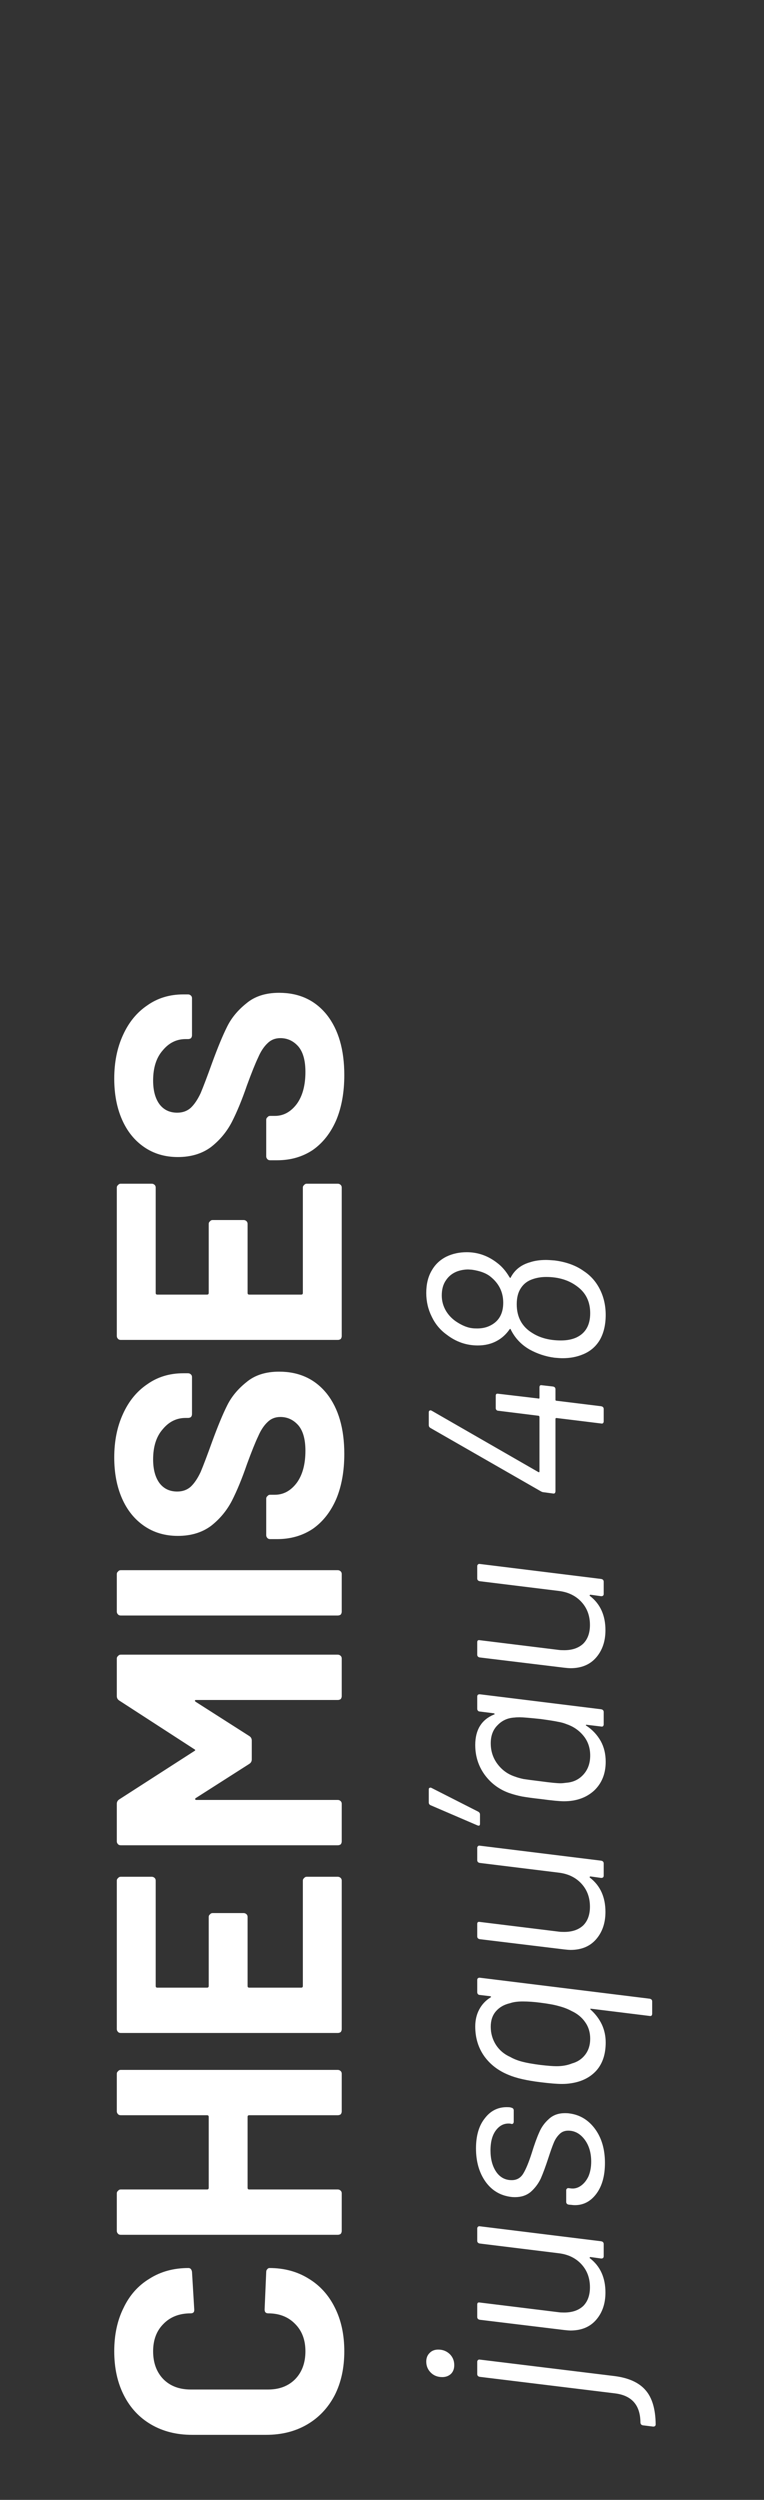 <svg width="107" height="350" viewBox="0 0 107 350" fill="none" xmlns="http://www.w3.org/2000/svg">
<rect x="0" y="0" width="107" height="350" fill="#333333" stroke="none"/>
<path d="M63.619 331.13C63.619 331.644 63.467 332.052 63.164 332.355C62.837 332.659 62.429 332.81 61.939 332.81C61.285 332.81 60.749 332.6 60.329 332.18C59.909 331.76 59.699 331.247 59.699 330.64C59.699 330.15 59.85 329.754 60.154 329.45C60.457 329.124 60.865 328.96 61.379 328.96C62.009 328.96 62.545 329.17 62.989 329.59C63.409 330.01 63.619 330.524 63.619 331.13ZM91.829 339.425C91.829 339.635 91.712 339.74 91.479 339.74L90.044 339.565C89.81 339.519 89.694 339.379 89.694 339.145C89.67 336.719 88.469 335.365 86.089 335.085L67.189 332.775C66.955 332.729 66.839 332.6 66.839 332.39V330.675C66.839 330.559 66.874 330.477 66.944 330.43C67.014 330.36 67.095 330.337 67.189 330.36L86.089 332.67C88.072 332.927 89.519 333.592 90.429 334.665C91.339 335.715 91.805 337.302 91.829 339.425Z" fill="white"/>
<path d="M67.189 314.11C66.955 314.064 66.839 313.935 66.839 313.725V312.01C66.839 311.894 66.874 311.812 66.944 311.765C67.014 311.695 67.095 311.672 67.189 311.695L84.199 313.795C84.432 313.842 84.549 313.97 84.549 314.18V315.895C84.549 316.105 84.432 316.21 84.199 316.21L82.694 316C82.647 316 82.612 316.024 82.589 316.07C82.565 316.117 82.577 316.152 82.624 316.175C84.07 317.295 84.794 318.894 84.794 320.97C84.794 322.51 84.362 323.782 83.499 324.785C82.635 325.789 81.434 326.29 79.894 326.29C79.73 326.29 79.439 326.267 79.019 326.22L67.189 324.785C66.955 324.739 66.839 324.61 66.839 324.4V322.65C66.839 322.417 66.955 322.324 67.189 322.37L78.284 323.735C78.447 323.759 78.692 323.77 79.019 323.77C80.139 323.77 81.025 323.467 81.679 322.86C82.309 322.23 82.624 321.355 82.624 320.235C82.624 318.952 82.227 317.879 81.434 317.015C80.64 316.152 79.59 315.639 78.284 315.475L67.189 314.11Z" fill="white"/>
<path d="M84.724 302.822C84.724 304.619 84.327 306.054 83.534 307.127C82.74 308.2 81.737 308.737 80.524 308.737C80.337 308.737 80.185 308.725 80.069 308.702L79.649 308.667C79.415 308.62 79.299 308.492 79.299 308.282V306.637C79.299 306.544 79.334 306.474 79.404 306.427C79.474 306.357 79.555 306.334 79.649 306.357L79.929 306.392C80.419 306.462 80.885 306.345 81.329 306.042C81.772 305.739 82.134 305.295 82.414 304.712C82.67 304.105 82.799 303.417 82.799 302.647C82.799 301.41 82.495 300.384 81.889 299.567C81.259 298.727 80.489 298.307 79.579 298.307C79.065 298.307 78.645 298.482 78.319 298.832C77.992 299.159 77.735 299.555 77.549 300.022C77.362 300.465 77.105 301.189 76.779 302.192C76.405 303.335 76.055 304.28 75.729 305.027C75.379 305.75 74.912 306.369 74.329 306.882C73.745 307.372 73.01 307.617 72.124 307.617C71.89 307.617 71.704 307.605 71.564 307.582C70.07 307.395 68.88 306.684 67.994 305.447C67.107 304.187 66.664 302.635 66.664 300.792C66.664 299.019 67.072 297.619 67.889 296.592C68.682 295.542 69.709 295.017 70.969 295.017C71.202 295.017 71.377 295.029 71.494 295.052L71.599 295.087C71.832 295.134 71.949 295.262 71.949 295.472V297.047C71.949 297.164 71.914 297.257 71.844 297.327C71.774 297.374 71.692 297.385 71.599 297.362L71.494 297.327C70.7 297.234 70.035 297.525 69.499 298.202C68.962 298.879 68.694 299.835 68.694 301.072C68.694 302.285 68.962 303.289 69.499 304.082C70.035 304.852 70.759 305.237 71.669 305.237C72.369 305.237 72.905 304.934 73.279 304.327C73.652 303.72 74.049 302.764 74.469 301.457C74.842 300.244 75.192 299.275 75.519 298.552C75.822 297.829 76.277 297.199 76.884 296.662C77.467 296.125 78.214 295.857 79.124 295.857C79.38 295.857 79.579 295.869 79.719 295.892C81.212 296.079 82.425 296.814 83.359 298.097C84.269 299.357 84.724 300.932 84.724 302.822Z" fill="white"/>
<path d="M67.189 279.309C67.095 279.309 67.014 279.274 66.944 279.204C66.874 279.134 66.839 279.041 66.839 278.924V277.209C66.839 276.999 66.955 276.894 67.189 276.894L90.989 279.834C91.222 279.881 91.339 280.009 91.339 280.219V281.934C91.339 282.051 91.304 282.144 91.234 282.214C91.164 282.261 91.082 282.272 90.989 282.249L82.764 281.234C82.647 281.234 82.635 281.281 82.729 281.374C83.405 281.981 83.93 282.681 84.304 283.474C84.654 284.244 84.829 285.072 84.829 285.959C84.829 287.569 84.409 288.864 83.569 289.844C82.705 290.824 81.527 291.431 80.034 291.664C79.614 291.734 79.17 291.769 78.704 291.769C78.004 291.769 77 291.687 75.694 291.524C73.78 291.291 72.299 290.952 71.249 290.509C69.802 289.926 68.659 289.051 67.819 287.884C66.979 286.694 66.559 285.306 66.559 283.719C66.559 282.832 66.745 282.039 67.119 281.339C67.492 280.639 68.017 280.079 68.694 279.659C68.81 279.589 68.799 279.531 68.659 279.484L67.189 279.309ZM80.034 281.549C79.52 281.269 78.949 281.047 78.319 280.884C77.689 280.697 76.814 280.534 75.694 280.394C74.807 280.277 73.979 280.219 73.209 280.219C72.485 280.219 71.89 280.301 71.424 280.464C70.607 280.651 69.954 281.024 69.464 281.584C68.974 282.144 68.729 282.867 68.729 283.754C68.729 284.687 68.974 285.539 69.464 286.309C69.954 287.056 70.619 287.616 71.459 287.989C71.949 288.269 72.509 288.491 73.139 288.654C73.745 288.817 74.597 288.969 75.694 289.109C76.697 289.226 77.444 289.284 77.934 289.284C78.75 289.284 79.474 289.156 80.104 288.899C80.874 288.689 81.492 288.281 81.959 287.674C82.425 287.067 82.659 286.321 82.659 285.434C82.659 284.547 82.425 283.777 81.959 283.124C81.492 282.447 80.85 281.922 80.034 281.549Z" fill="white"/>
<path d="M67.189 260.824C66.955 260.778 66.839 260.649 66.839 260.439V258.724C66.839 258.608 66.874 258.526 66.944 258.479C67.014 258.409 67.095 258.386 67.189 258.409L84.199 260.509C84.432 260.556 84.549 260.684 84.549 260.894V262.609C84.549 262.819 84.432 262.924 84.199 262.924L82.694 262.714C82.647 262.714 82.612 262.738 82.589 262.784C82.565 262.831 82.577 262.866 82.624 262.889C84.07 264.009 84.794 265.608 84.794 267.684C84.794 269.224 84.362 270.496 83.499 271.499C82.635 272.503 81.434 273.004 79.894 273.004C79.73 273.004 79.439 272.981 79.019 272.934L67.189 271.499C66.955 271.453 66.839 271.324 66.839 271.114V269.364C66.839 269.131 66.955 269.038 67.189 269.084L78.284 270.449C78.447 270.473 78.692 270.484 79.019 270.484C80.139 270.484 81.025 270.181 81.679 269.574C82.309 268.944 82.624 268.069 82.624 266.949C82.624 265.666 82.227 264.593 81.434 263.729C80.64 262.866 79.59 262.353 78.284 262.189L67.189 260.824Z" fill="white"/>
<path d="M60.049 250.516C60.049 250.399 60.095 250.329 60.189 250.306C60.259 250.259 60.352 250.271 60.469 250.341L66.944 253.631C67.13 253.724 67.224 253.864 67.224 254.051V255.346C67.224 255.602 67.095 255.672 66.839 255.556L60.329 252.756C60.142 252.686 60.049 252.546 60.049 252.336V250.516Z" fill="white"/>
<path d="M67.189 239.626C67.095 239.626 67.014 239.591 66.944 239.521C66.874 239.451 66.839 239.358 66.839 239.241V237.526C66.839 237.316 66.955 237.211 67.189 237.211L84.199 239.311C84.432 239.358 84.549 239.486 84.549 239.696V241.446C84.549 241.54 84.514 241.621 84.444 241.691C84.374 241.738 84.292 241.75 84.199 241.726L82.169 241.481C82.099 241.458 82.064 241.47 82.064 241.516C82.04 241.563 82.064 241.598 82.134 241.621C82.974 242.181 83.639 242.893 84.129 243.756C84.595 244.596 84.829 245.565 84.829 246.661C84.829 248.318 84.292 249.66 83.219 250.686C82.122 251.69 80.71 252.191 78.984 252.191C78.377 252.191 77.292 252.086 75.729 251.876C74.679 251.76 73.815 251.643 73.139 251.526C72.439 251.386 71.797 251.211 71.214 251.001C69.837 250.488 68.717 249.636 67.854 248.446C66.99 247.233 66.559 245.856 66.559 244.316C66.559 242.193 67.434 240.77 69.184 240.046C69.254 240.023 69.289 240 69.289 239.976C69.265 239.93 69.219 239.895 69.149 239.871L67.189 239.626ZM79.299 241.376C78.949 241.236 78.564 241.131 78.144 241.061C77.724 240.968 76.919 240.84 75.729 240.676C74.189 240.513 73.209 240.431 72.789 240.431C72.485 240.431 72.252 240.443 72.089 240.466C71.132 240.513 70.339 240.863 69.709 241.516C69.055 242.146 68.729 242.998 68.729 244.071C68.729 245.168 69.044 246.136 69.674 246.976C70.304 247.816 71.109 248.4 72.089 248.726C72.462 248.866 72.87 248.983 73.314 249.076C73.757 249.146 74.55 249.251 75.694 249.391C77.07 249.578 78.004 249.671 78.494 249.671C78.704 249.671 78.972 249.648 79.299 249.601C80.279 249.531 81.084 249.146 81.714 248.446C82.344 247.746 82.659 246.86 82.659 245.786C82.659 244.713 82.344 243.791 81.714 243.021C81.084 242.251 80.279 241.703 79.299 241.376Z" fill="white"/>
<path d="M67.189 221.381C66.955 221.334 66.839 221.206 66.839 220.996V219.281C66.839 219.164 66.874 219.083 66.944 219.036C67.014 218.966 67.095 218.943 67.189 218.966L84.199 221.066C84.432 221.113 84.549 221.241 84.549 221.451V223.166C84.549 223.376 84.432 223.481 84.199 223.481L82.694 223.271C82.647 223.271 82.612 223.294 82.589 223.341C82.565 223.388 82.577 223.423 82.624 223.446C84.07 224.566 84.794 226.164 84.794 228.241C84.794 229.781 84.362 231.053 83.499 232.056C82.635 233.059 81.434 233.561 79.894 233.561C79.73 233.561 79.439 233.538 79.019 233.491L67.189 232.056C66.955 232.009 66.839 231.881 66.839 231.671V229.921C66.839 229.688 66.955 229.594 67.189 229.641L78.284 231.006C78.447 231.029 78.692 231.041 79.019 231.041C80.139 231.041 81.025 230.738 81.679 230.131C82.309 229.501 82.624 228.626 82.624 227.506C82.624 226.223 82.227 225.149 81.434 224.286C80.64 223.423 79.59 222.909 78.284 222.746L67.189 221.381Z" fill="white"/>
<path d="M75.554 194.226C75.554 193.992 75.67 193.899 75.904 193.946L77.444 194.121C77.677 194.167 77.794 194.296 77.794 194.506V195.976C77.794 196.069 77.84 196.116 77.934 196.116L84.199 196.886C84.432 196.932 84.549 197.061 84.549 197.271V199.021C84.549 199.114 84.514 199.196 84.444 199.266C84.374 199.312 84.292 199.324 84.199 199.301L77.934 198.531C77.887 198.531 77.852 198.542 77.829 198.566C77.805 198.589 77.794 198.612 77.794 198.636V208.786C77.794 208.902 77.759 208.996 77.689 209.066C77.619 209.112 77.537 209.124 77.444 209.101L76.149 208.926C76.032 208.926 75.892 208.879 75.729 208.786L60.294 199.931C60.13 199.837 60.049 199.697 60.049 199.511V197.726C60.049 197.609 60.095 197.527 60.189 197.481C60.259 197.434 60.352 197.446 60.469 197.516L75.379 206.091C75.425 206.114 75.472 206.126 75.519 206.126C75.542 206.102 75.554 206.067 75.554 206.021V198.391C75.554 198.344 75.542 198.309 75.519 198.286C75.495 198.239 75.46 198.216 75.414 198.216L69.779 197.516C69.685 197.516 69.604 197.481 69.534 197.411C69.464 197.341 69.429 197.259 69.429 197.166V195.416C69.429 195.182 69.545 195.089 69.779 195.136L75.414 195.801C75.437 195.824 75.472 195.824 75.519 195.801C75.542 195.777 75.554 195.742 75.554 195.696V194.226Z" fill="white"/>
<path d="M74.259 176.719C74.889 176.509 75.624 176.404 76.464 176.404C76.72 176.404 77.129 176.428 77.689 176.474C79.322 176.684 80.687 177.186 81.784 177.979C82.74 178.609 83.487 179.461 84.024 180.534C84.56 181.608 84.829 182.798 84.829 184.104C84.829 185.458 84.56 186.613 84.024 187.569C83.464 188.526 82.659 189.214 81.609 189.634C80.769 189.984 79.824 190.159 78.774 190.159C78.54 190.159 78.167 190.136 77.654 190.089C76.417 189.926 75.25 189.541 74.154 188.934C72.987 188.258 72.112 187.324 71.529 186.134C71.482 186.018 71.424 186.018 71.354 186.134C70.864 186.834 70.269 187.371 69.569 187.744C68.799 188.164 67.912 188.374 66.909 188.374C65.322 188.374 63.875 187.873 62.569 186.869C61.659 186.216 60.959 185.376 60.469 184.349C59.955 183.323 59.699 182.214 59.699 181.024C59.699 179.788 59.955 178.738 60.469 177.874C60.959 177.011 61.659 176.358 62.569 175.914C63.409 175.518 64.342 175.319 65.369 175.319C66.932 175.319 68.355 175.821 69.639 176.824C70.292 177.314 70.864 177.979 71.354 178.819C71.447 178.936 71.505 178.948 71.529 178.854C72.089 177.781 72.999 177.069 74.259 176.719ZM64.074 185.154C64.82 185.621 65.509 185.889 66.139 185.959C66.302 185.983 66.535 185.994 66.839 185.994C67.539 185.994 68.157 185.854 68.694 185.574C69.884 184.968 70.479 183.906 70.479 182.389C70.479 180.896 69.872 179.671 68.659 178.714C68.075 178.248 67.224 177.933 66.104 177.769L65.579 177.734C65.042 177.734 64.517 177.828 64.004 178.014C63.35 178.271 62.837 178.679 62.464 179.239C62.067 179.799 61.869 180.511 61.869 181.374C61.869 182.144 62.067 182.868 62.464 183.544C62.86 184.198 63.397 184.734 64.074 185.154ZM80.839 180.114C79.672 179.228 78.225 178.784 76.499 178.784C75.845 178.784 75.239 178.878 74.679 179.064C73.932 179.298 73.36 179.718 72.964 180.324C72.567 180.908 72.369 181.666 72.369 182.599C72.369 184.396 73.092 185.738 74.539 186.624C75.635 187.324 76.977 187.674 78.564 187.674C79.404 187.674 80.127 187.534 80.734 187.254C82.017 186.648 82.659 185.516 82.659 183.859C82.659 182.249 82.052 181.001 80.839 180.114Z" fill="white"/>
<path d="M48.22 329.195C48.22 331.535 47.77 333.59 46.87 335.36C45.94 337.13 44.65 338.495 43 339.455C41.35 340.415 39.445 340.895 37.285 340.895H26.89C24.73 340.895 22.825 340.415 21.175 339.455C19.525 338.495 18.25 337.13 17.35 335.36C16.45 333.59 16 331.535 16 329.195C16 326.885 16.435 324.86 17.305 323.12C18.145 321.35 19.36 319.985 20.95 319.025C22.51 318.035 24.325 317.54 26.395 317.54C26.665 317.54 26.83 317.72 26.89 318.08L27.205 323.345V323.435C27.205 323.735 27.04 323.885 26.71 323.885C25.12 323.885 23.845 324.38 22.885 325.37C21.925 326.33 21.445 327.605 21.445 329.195C21.445 330.815 21.925 332.12 22.885 333.11C23.845 334.07 25.12 334.55 26.71 334.55H37.555C39.115 334.55 40.375 334.07 41.335 333.11C42.295 332.12 42.775 330.815 42.775 329.195C42.775 327.605 42.295 326.33 41.335 325.37C40.375 324.38 39.115 323.885 37.555 323.885C37.225 323.885 37.06 323.705 37.06 323.345L37.285 318.08C37.285 317.93 37.33 317.81 37.42 317.72C37.51 317.6 37.615 317.54 37.735 317.54C39.805 317.54 41.635 318.035 43.225 319.025C44.815 319.985 46.045 321.35 46.915 323.12C47.785 324.86 48.22 326.885 48.22 329.195Z" fill="white"/>
<path d="M16.9 296.147C16.75 296.147 16.63 296.102 16.54 296.012C16.42 295.892 16.36 295.757 16.36 295.607L16.36 290.342C16.36 290.192 16.42 290.072 16.54 289.982C16.63 289.862 16.75 289.802 16.9 289.802H47.32C47.47 289.802 47.605 289.862 47.725 289.982C47.815 290.072 47.86 290.192 47.86 290.342V295.607C47.86 295.757 47.815 295.892 47.725 296.012C47.605 296.102 47.47 296.147 47.32 296.147H34.9C34.75 296.147 34.675 296.222 34.675 296.372V306.317C34.675 306.467 34.75 306.542 34.9 306.542H47.32C47.47 306.542 47.605 306.602 47.725 306.722C47.815 306.812 47.86 306.932 47.86 307.082V312.347C47.86 312.497 47.815 312.632 47.725 312.752C47.605 312.842 47.47 312.887 47.32 312.887H16.9C16.75 312.887 16.63 312.842 16.54 312.752C16.42 312.632 16.36 312.497 16.36 312.347L16.36 307.082C16.36 306.932 16.42 306.812 16.54 306.722C16.63 306.602 16.75 306.542 16.9 306.542H29.005C29.155 306.542 29.23 306.467 29.23 306.317V296.372C29.23 296.222 29.155 296.147 29.005 296.147H16.9Z" fill="white"/>
<path d="M21.265 262.761C21.415 262.761 21.55 262.821 21.67 262.941C21.76 263.031 21.805 263.151 21.805 263.301L21.805 278.061C21.805 278.211 21.88 278.286 22.03 278.286H29.005C29.155 278.286 29.23 278.211 29.23 278.061L29.23 268.386C29.23 268.236 29.29 268.116 29.41 268.026C29.5 267.906 29.62 267.846 29.77 267.846H34.135C34.285 267.846 34.42 267.906 34.54 268.026C34.63 268.116 34.675 268.236 34.675 268.386V278.061C34.675 278.211 34.75 278.286 34.9 278.286H42.19C42.34 278.286 42.415 278.211 42.415 278.061V263.301C42.415 263.151 42.475 263.031 42.595 262.941C42.685 262.821 42.805 262.761 42.955 262.761H47.32C47.47 262.761 47.605 262.821 47.725 262.941C47.815 263.031 47.86 263.151 47.86 263.301L47.86 284.091C47.86 284.241 47.815 284.376 47.725 284.496C47.605 284.586 47.47 284.631 47.32 284.631H16.9C16.75 284.631 16.63 284.586 16.54 284.496C16.42 284.376 16.36 284.241 16.36 284.091L16.36 263.301C16.36 263.151 16.42 263.031 16.54 262.941C16.63 262.821 16.75 262.761 16.9 262.761H21.265Z" fill="white"/>
<path d="M16.72 238.101C16.48 237.951 16.36 237.741 16.36 237.471L16.36 232.206C16.36 232.056 16.42 231.936 16.54 231.846C16.63 231.726 16.75 231.666 16.9 231.666H47.32C47.47 231.666 47.605 231.726 47.725 231.846C47.815 231.936 47.86 232.056 47.86 232.206V237.471C47.86 237.621 47.815 237.756 47.725 237.876C47.605 237.966 47.47 238.011 47.32 238.011H27.475C27.355 238.011 27.295 238.041 27.295 238.101C27.295 238.161 27.34 238.221 27.43 238.281L34.9 243.051C35.14 243.201 35.26 243.411 35.26 243.681V246.336C35.26 246.606 35.14 246.816 34.9 246.966L27.43 251.736C27.34 251.796 27.31 251.856 27.34 251.916C27.34 251.976 27.4 252.006 27.52 252.006H47.32C47.47 252.006 47.605 252.066 47.725 252.186C47.815 252.276 47.86 252.396 47.86 252.546V257.811C47.86 257.961 47.815 258.096 47.725 258.216C47.605 258.306 47.47 258.351 47.32 258.351H16.9C16.75 258.351 16.63 258.306 16.54 258.216C16.42 258.096 16.36 257.961 16.36 257.811L16.36 252.546C16.36 252.276 16.48 252.066 16.72 251.916L27.205 245.166C27.385 245.076 27.385 244.986 27.205 244.896L16.72 238.101Z" fill="white"/>
<path d="M47.86 225.643C47.86 225.793 47.815 225.928 47.725 226.048C47.605 226.138 47.47 226.183 47.32 226.183H16.9C16.75 226.183 16.63 226.138 16.54 226.048C16.42 225.928 16.36 225.793 16.36 225.643L16.36 220.378C16.36 220.228 16.42 220.108 16.54 220.018C16.63 219.898 16.75 219.838 16.9 219.838L47.32 219.838C47.47 219.838 47.605 219.898 47.725 220.018C47.815 220.108 47.86 220.228 47.86 220.378V225.643Z" fill="white"/>
<path d="M48.22 203.562C48.22 205.962 47.845 208.062 47.095 209.862C46.315 211.662 45.22 213.057 43.81 214.047C42.37 215.007 40.705 215.487 38.815 215.487H37.825C37.675 215.487 37.555 215.442 37.465 215.352C37.345 215.232 37.285 215.097 37.285 214.947V209.817C37.285 209.667 37.345 209.547 37.465 209.457C37.555 209.337 37.675 209.277 37.825 209.277H38.5C39.7 209.277 40.72 208.722 41.56 207.612C42.37 206.502 42.775 205.002 42.775 203.112C42.775 201.522 42.445 200.337 41.785 199.557C41.095 198.777 40.255 198.387 39.265 198.387C38.545 198.387 37.945 198.627 37.465 199.107C36.955 199.587 36.52 200.247 36.16 201.087C35.77 201.897 35.245 203.202 34.585 205.002C33.895 207.012 33.19 208.722 32.47 210.132C31.75 211.512 30.775 212.682 29.545 213.642C28.285 214.572 26.74 215.037 24.91 215.037C23.11 215.037 21.535 214.572 20.185 213.642C18.835 212.712 17.8 211.422 17.08 209.772C16.36 208.122 16 206.217 16 204.057C16 201.777 16.405 199.752 17.215 197.982C18.025 196.182 19.165 194.787 20.635 193.797C22.075 192.777 23.755 192.267 25.675 192.267H26.35C26.5 192.267 26.635 192.327 26.755 192.447C26.845 192.537 26.89 192.657 26.89 192.807V197.982C26.89 198.132 26.845 198.267 26.755 198.387C26.635 198.477 26.5 198.522 26.35 198.522H25.99C24.73 198.522 23.665 199.047 22.795 200.097C21.895 201.117 21.445 202.527 21.445 204.327C21.445 205.737 21.745 206.847 22.345 207.657C22.945 208.437 23.77 208.827 24.82 208.827C25.57 208.827 26.2 208.602 26.71 208.152C27.22 207.672 27.685 206.982 28.105 206.082C28.495 205.152 29.035 203.727 29.725 201.807C30.505 199.677 31.195 198.012 31.795 196.812C32.395 195.582 33.295 194.487 34.495 193.527C35.665 192.537 37.195 192.042 39.085 192.042C41.905 192.042 44.14 193.077 45.79 195.147C47.41 197.217 48.22 200.022 48.22 203.562Z" fill="white"/>
<path d="M21.265 165.729C21.415 165.729 21.55 165.789 21.67 165.909C21.76 165.999 21.805 166.119 21.805 166.269L21.805 181.029C21.805 181.179 21.88 181.254 22.03 181.254H29.005C29.155 181.254 29.23 181.179 29.23 181.029V171.354C29.23 171.204 29.29 171.084 29.41 170.994C29.5 170.874 29.62 170.814 29.77 170.814H34.135C34.285 170.814 34.42 170.874 34.54 170.994C34.63 171.084 34.675 171.204 34.675 171.354V181.029C34.675 181.179 34.75 181.254 34.9 181.254H42.19C42.34 181.254 42.415 181.179 42.415 181.029V166.269C42.415 166.119 42.475 165.999 42.595 165.909C42.685 165.789 42.805 165.729 42.955 165.729H47.32C47.47 165.729 47.605 165.789 47.725 165.909C47.815 165.999 47.86 166.119 47.86 166.269L47.86 187.059C47.86 187.209 47.815 187.344 47.725 187.464C47.605 187.554 47.47 187.599 47.32 187.599L16.9 187.599C16.75 187.599 16.63 187.554 16.54 187.464C16.42 187.344 16.36 187.209 16.36 187.059L16.36 166.269C16.36 166.119 16.42 165.999 16.54 165.909C16.63 165.789 16.75 165.729 16.9 165.729H21.265Z" fill="white"/>
<path d="M48.22 150.52C48.22 152.92 47.845 155.02 47.095 156.82C46.315 158.62 45.22 160.015 43.81 161.005C42.37 161.965 40.705 162.445 38.815 162.445H37.825C37.675 162.445 37.555 162.4 37.465 162.31C37.345 162.19 37.285 162.055 37.285 161.905V156.775C37.285 156.625 37.345 156.505 37.465 156.415C37.555 156.295 37.675 156.235 37.825 156.235H38.5C39.7 156.235 40.72 155.68 41.56 154.57C42.37 153.46 42.775 151.96 42.775 150.07C42.775 148.48 42.445 147.295 41.785 146.515C41.095 145.735 40.255 145.345 39.265 145.345C38.545 145.345 37.945 145.585 37.465 146.065C36.955 146.545 36.52 147.205 36.16 148.045C35.77 148.855 35.245 150.16 34.585 151.96C33.895 153.97 33.19 155.68 32.47 157.09C31.75 158.47 30.775 159.64 29.545 160.6C28.285 161.53 26.74 161.995 24.91 161.995C23.11 161.995 21.535 161.53 20.185 160.6C18.835 159.67 17.8 158.38 17.08 156.73C16.36 155.08 16 153.175 16 151.015C16 148.735 16.405 146.71 17.215 144.94C18.025 143.14 19.165 141.745 20.635 140.755C22.075 139.735 23.755 139.225 25.675 139.225H26.35C26.5 139.225 26.635 139.285 26.755 139.405C26.845 139.495 26.89 139.615 26.89 139.765L26.89 144.94C26.89 145.09 26.845 145.225 26.755 145.345C26.635 145.435 26.5 145.48 26.35 145.48H25.99C24.73 145.48 23.665 146.005 22.795 147.055C21.895 148.075 21.445 149.485 21.445 151.285C21.445 152.695 21.745 153.805 22.345 154.615C22.945 155.395 23.77 155.785 24.82 155.785C25.57 155.785 26.2 155.56 26.71 155.11C27.22 154.63 27.685 153.94 28.105 153.04C28.495 152.11 29.035 150.685 29.725 148.765C30.505 146.635 31.195 144.97 31.795 143.77C32.395 142.54 33.295 141.445 34.495 140.485C35.665 139.495 37.195 139 39.085 139C41.905 139 44.14 140.035 45.79 142.105C47.41 144.175 48.22 146.98 48.22 150.52Z" fill="white"/>
</svg>
